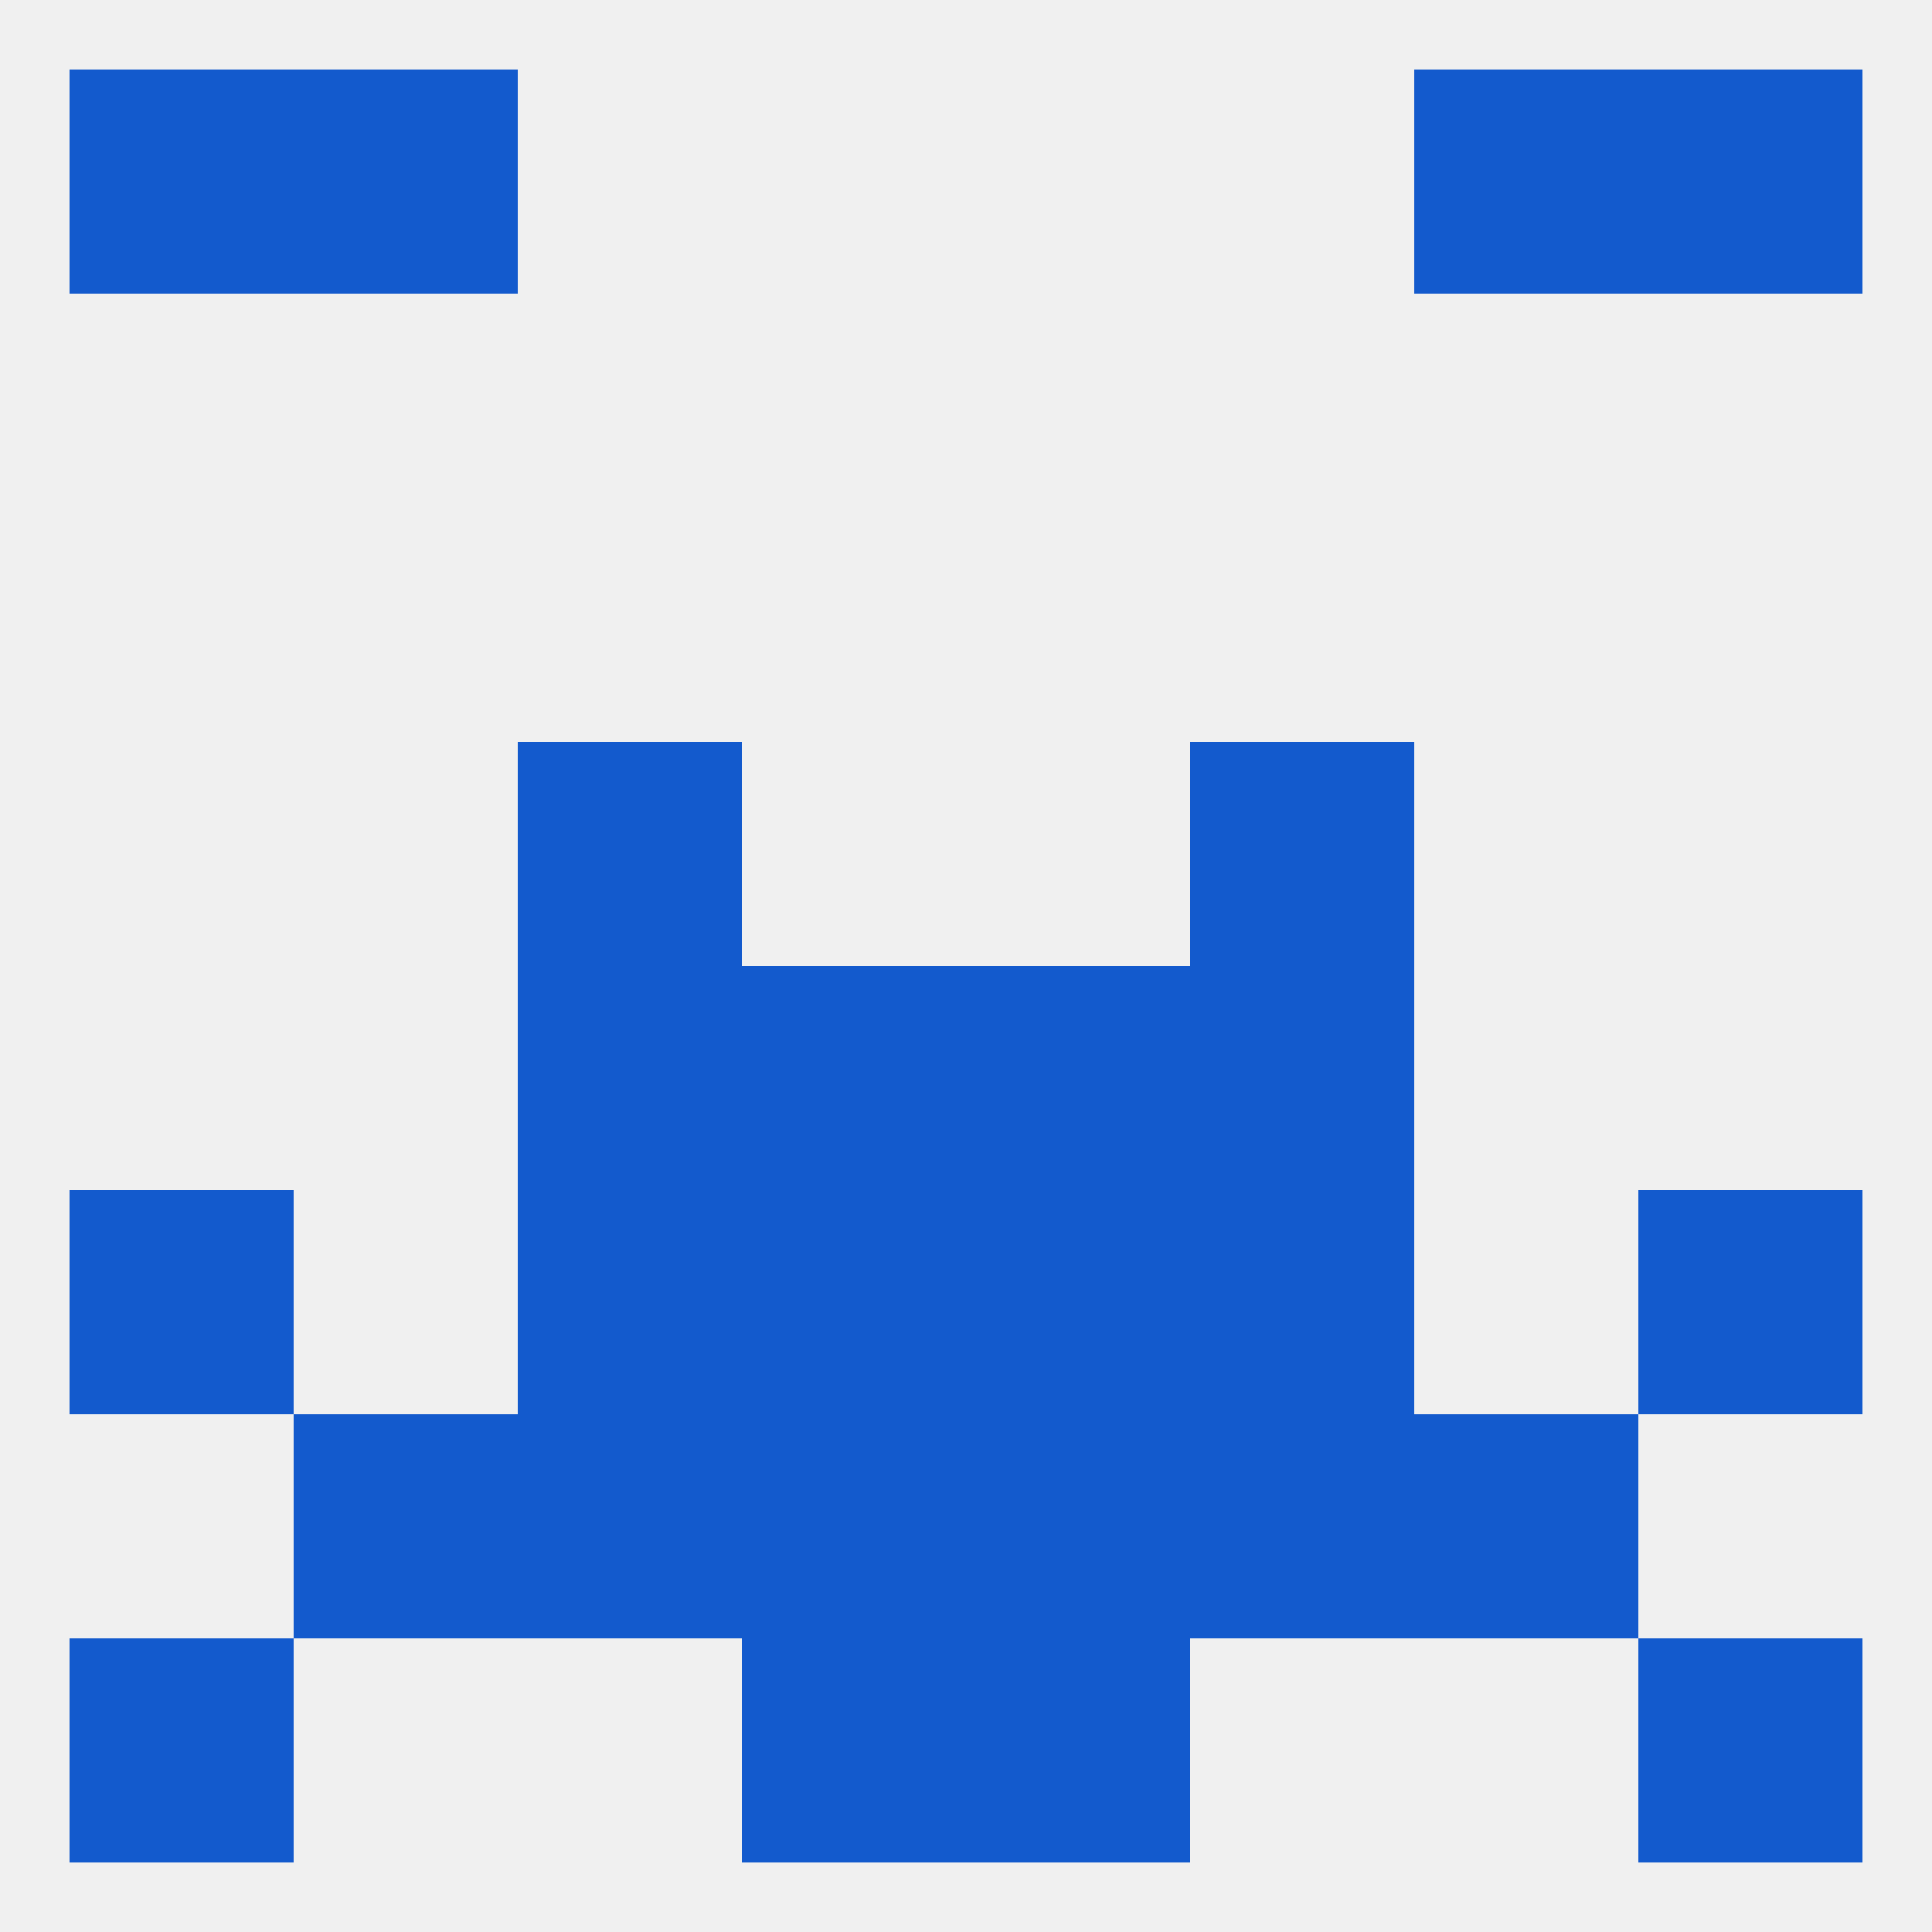 
<!--   <?xml version="1.0"?> -->
<svg version="1.1" baseprofile="full" xmlns="http://www.w3.org/2000/svg" xmlns:xlink="http://www.w3.org/1999/xlink" xmlns:ev="http://www.w3.org/2001/xml-events" width="250" height="250" viewBox="0 0 250 250" >
	<rect width="100%" height="100%" fill="rgba(240,240,240,255)"/>

	<rect x="9" y="9" width="29" height="29" fill="rgba(19,90,205,255)"/>
	<rect x="212" y="9" width="29" height="29" fill="rgba(19,90,205,255)"/>
	<rect x="38" y="9" width="29" height="29" fill="rgba(19,90,205,255)"/>
	<rect x="183" y="9" width="29" height="29" fill="rgba(19,90,205,255)"/>
	<rect x="96" y="125" width="29" height="29" fill="rgba(19,90,205,255)"/>
	<rect x="125" y="125" width="29" height="29" fill="rgba(19,90,205,255)"/>
	<rect x="67" y="125" width="29" height="29" fill="rgba(19,90,205,255)"/>
	<rect x="154" y="125" width="29" height="29" fill="rgba(19,90,205,255)"/>
	<rect x="67" y="96" width="29" height="29" fill="rgba(19,90,205,255)"/>
	<rect x="154" y="96" width="29" height="29" fill="rgba(19,90,205,255)"/>
	<rect x="96" y="154" width="29" height="29" fill="rgba(19,90,205,255)"/>
	<rect x="125" y="154" width="29" height="29" fill="rgba(19,90,205,255)"/>
	<rect x="9" y="154" width="29" height="29" fill="rgba(19,90,205,255)"/>
	<rect x="212" y="154" width="29" height="29" fill="rgba(19,90,205,255)"/>
	<rect x="67" y="154" width="29" height="29" fill="rgba(19,90,205,255)"/>
	<rect x="154" y="154" width="29" height="29" fill="rgba(19,90,205,255)"/>
	<rect x="183" y="183" width="29" height="29" fill="rgba(19,90,205,255)"/>
	<rect x="96" y="183" width="29" height="29" fill="rgba(19,90,205,255)"/>
	<rect x="125" y="183" width="29" height="29" fill="rgba(19,90,205,255)"/>
	<rect x="67" y="183" width="29" height="29" fill="rgba(19,90,205,255)"/>
	<rect x="154" y="183" width="29" height="29" fill="rgba(19,90,205,255)"/>
	<rect x="38" y="183" width="29" height="29" fill="rgba(19,90,205,255)"/>
	<rect x="212" y="212" width="29" height="29" fill="rgba(19,90,205,255)"/>
	<rect x="96" y="212" width="29" height="29" fill="rgba(19,90,205,255)"/>
	<rect x="125" y="212" width="29" height="29" fill="rgba(19,90,205,255)"/>
	<rect x="9" y="212" width="29" height="29" fill="rgba(19,90,205,255)"/>
</svg>